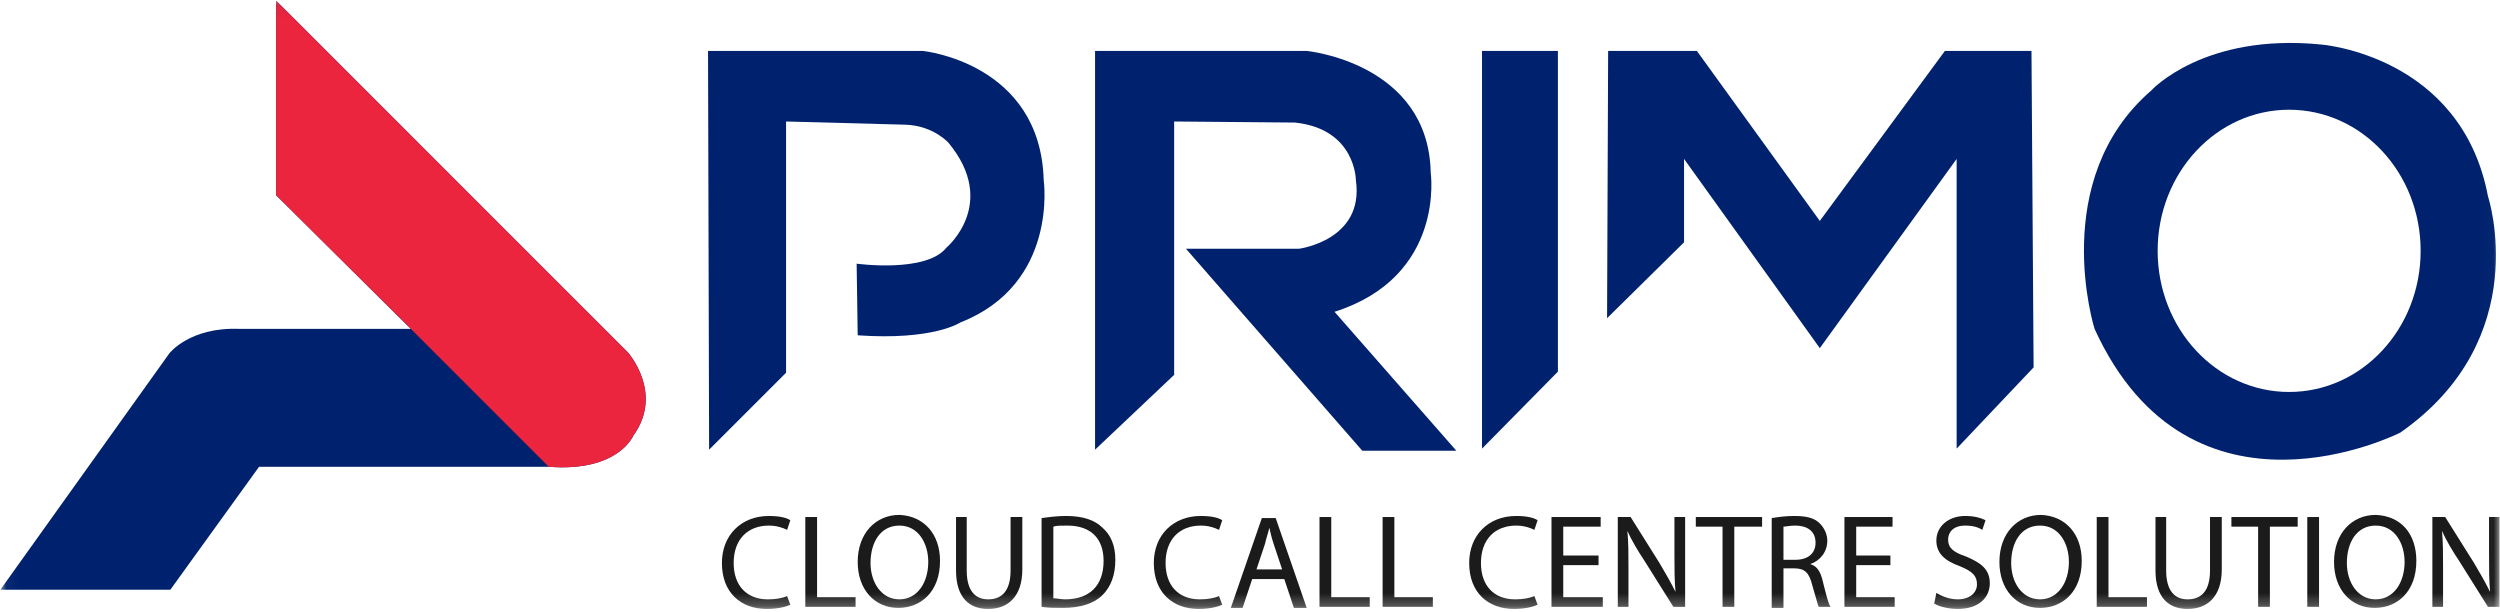 <svg xmlns="http://www.w3.org/2000/svg" width="196" height="48" viewBox="0 0 196 48" fill="none"><g clip-path="url(#clip0_411_1754)"><g clip-path="url(#clip1_411_1754)"><g clip-path="url(#clip2_411_1754)"><mask id="mask0_411_1754" style="mask-type:luminance" maskUnits="userSpaceOnUse" x="0" y="0" width="196" height="48"><path d="M195.98 0.054H0.027V47.743H195.98V0.054Z" fill="white"></path></mask><g mask="url(#mask0_411_1754)"><path d="M0.028 46.235L13.27 27.712C13.27 27.712 14.862 25.617 18.802 25.785H32.211L21.651 15.308V0.054L42.017 20.421L49.225 27.628C49.225 27.628 52.075 30.813 49.644 34.166C49.644 34.166 48.471 37.015 43.023 36.596H20.31L13.354 46.235H0.028Z" fill="#00226E"></path></g><mask id="mask1_411_1754" style="mask-type:luminance" maskUnits="userSpaceOnUse" x="0" y="0" width="196" height="48"><path d="M195.98 0.054H0.027V47.743H195.98V0.054Z" fill="white"></path></mask><g mask="url(#mask1_411_1754)"><path d="M32.209 25.785L21.649 15.308V0.054L42.015 20.421L49.223 27.628C49.223 27.628 52.072 30.813 49.642 34.166C49.642 34.166 48.468 37.015 43.021 36.596L32.209 25.785Z" fill="#EB253D"></path></g><mask id="mask2_411_1754" style="mask-type:luminance" maskUnits="userSpaceOnUse" x="0" y="0" width="196" height="48"><path d="M195.98 0.054H0.027V47.743H195.98V0.054Z" fill="white"></path></mask><g mask="url(#mask2_411_1754)"><path d="M61.628 9.525V29.221L55.594 35.255L55.51 3.994H72.356C72.356 3.994 81.575 4.915 81.827 14.135C81.827 14.135 83 22.265 75.289 25.282C75.289 25.282 73.194 26.706 67.243 26.288L67.16 20.672C67.16 20.672 72.607 21.426 74.2 19.415C74.2 19.415 78.307 15.979 74.368 11.201C74.368 11.201 73.194 9.86 71.015 9.777" fill="#00226E"></path></g><mask id="mask3_411_1754" style="mask-type:luminance" maskUnits="userSpaceOnUse" x="0" y="0" width="196" height="48"><path d="M195.98 0.054H0.027V47.743H195.98V0.054Z" fill="white"></path></mask><g mask="url(#mask3_411_1754)"><path d="M85.852 35.255V3.993H102.446C102.446 3.993 112.001 4.915 112.169 13.548C112.169 13.548 113.342 21.678 104.626 24.444L114.18 35.339H106.805L92.976 19.499H101.86C101.86 19.499 106.972 18.828 106.302 14.135C106.302 14.135 106.302 10.112 101.525 9.609L92.054 9.525V29.389L85.852 35.255Z" fill="#00226E"></path></g><mask id="mask4_411_1754" style="mask-type:luminance" maskUnits="userSpaceOnUse" x="0" y="0" width="196" height="48"><path d="M195.98 0.054H0.027V47.743H195.98V0.054Z" fill="white"></path></mask><g mask="url(#mask4_411_1754)"><path d="M116.19 35.172V18.409V3.993H122.14V29.137L116.19 35.172Z" fill="#00226E"></path></g><mask id="mask5_411_1754" style="mask-type:luminance" maskUnits="userSpaceOnUse" x="0" y="0" width="196" height="48"><path d="M195.98 0.054H0.027V47.743H195.98V0.054Z" fill="white"></path></mask><g mask="url(#mask5_411_1754)"><path d="M125.994 24.947L126.078 3.993H133.034L142.673 17.32L152.479 3.993H159.268L159.435 28.802L153.401 35.172V12.459L142.673 27.293L132.029 12.459V18.996L125.994 24.947Z" fill="#00226E"></path></g><mask id="mask6_411_1754" style="mask-type:luminance" maskUnits="userSpaceOnUse" x="0" y="0" width="196" height="48"><path d="M195.98 0.054H0.027V47.743H195.98V0.054Z" fill="white"></path></mask><g mask="url(#mask6_411_1754)"><path d="M195.058 15.392C192.963 4.329 181.984 3.491 181.984 3.491C172.764 2.569 168.657 7.095 168.657 7.095C160.528 14.135 164.215 25.785 164.215 25.785C171.758 42.296 188.186 33.914 188.186 33.914C198.746 26.539 195.058 15.392 195.058 15.392ZM179.469 30.73C173.77 30.73 169.16 25.785 169.16 19.666C169.16 13.548 173.77 8.603 179.469 8.603C185.168 8.603 189.778 13.548 189.778 19.666C189.778 25.785 185.168 30.73 179.469 30.73Z" fill="#00226E"></path></g><mask id="mask7_411_1754" style="mask-type:luminance" maskUnits="userSpaceOnUse" x="0" y="0" width="196" height="48"><path d="M195.98 0.054H0.027V47.743H195.98V0.054Z" fill="white"></path></mask><g mask="url(#mask7_411_1754)"><path d="M61.962 47.408C61.627 47.576 60.956 47.743 60.118 47.743C58.106 47.743 56.598 46.486 56.598 44.139C56.598 41.96 58.106 40.452 60.285 40.452C61.207 40.452 61.71 40.619 61.962 40.787L61.71 41.541C61.375 41.374 60.872 41.206 60.285 41.206C58.609 41.206 57.52 42.296 57.52 44.139C57.52 45.9 58.525 46.989 60.202 46.989C60.788 46.989 61.291 46.905 61.71 46.738L61.962 47.408Z" fill="#1B1B1B"></path></g><mask id="mask8_411_1754" style="mask-type:luminance" maskUnits="userSpaceOnUse" x="0" y="0" width="196" height="48"><path d="M195.98 0.054H0.027V47.743H195.98V0.054Z" fill="white"></path></mask><g mask="url(#mask8_411_1754)"><path d="M63.137 40.535H64.059V46.821H67.076V47.576H63.137V40.535Z" fill="#1B1B1B"></path></g><mask id="mask9_411_1754" style="mask-type:luminance" maskUnits="userSpaceOnUse" x="0" y="0" width="196" height="48"><path d="M195.98 0.054H0.027V47.743H195.98V0.054Z" fill="white"></path></mask><g mask="url(#mask9_411_1754)"><path d="M73.698 43.972C73.698 46.402 72.189 47.66 70.429 47.66C68.585 47.66 67.244 46.235 67.244 44.056C67.244 41.793 68.669 40.368 70.513 40.368C72.441 40.452 73.698 41.877 73.698 43.972ZM68.25 44.139C68.25 45.648 69.088 46.989 70.513 46.989C71.938 46.989 72.776 45.648 72.776 44.056C72.776 42.631 72.022 41.206 70.513 41.206C69.004 41.206 68.25 42.547 68.25 44.139Z" fill="#1B1B1B"></path></g><mask id="mask10_411_1754" style="mask-type:luminance" maskUnits="userSpaceOnUse" x="0" y="0" width="196" height="48"><path d="M195.98 0.054H0.027V47.743H195.98V0.054Z" fill="white"></path></mask><g mask="url(#mask10_411_1754)"><path d="M75.791 40.535V44.726C75.791 46.319 76.462 46.989 77.468 46.989C78.557 46.989 79.228 46.319 79.228 44.726V40.535H80.15V44.642C80.15 46.821 78.976 47.743 77.468 47.743C76.043 47.743 74.953 46.905 74.953 44.726V40.535H75.791Z" fill="#1B1B1B"></path></g><mask id="mask11_411_1754" style="mask-type:luminance" maskUnits="userSpaceOnUse" x="0" y="0" width="196" height="48"><path d="M195.98 0.054H0.027V47.743H195.98V0.054Z" fill="white"></path></mask><g mask="url(#mask11_411_1754)"><path d="M81.66 40.619C82.247 40.535 82.917 40.452 83.588 40.452C84.929 40.452 85.851 40.787 86.437 41.374C87.108 41.96 87.443 42.798 87.443 43.888C87.443 45.061 87.108 45.983 86.437 46.654C85.767 47.324 84.677 47.66 83.336 47.66C82.666 47.66 82.163 47.66 81.66 47.576V40.619ZM82.582 46.905C82.833 46.905 83.169 46.989 83.504 46.989C85.432 46.989 86.521 45.9 86.521 43.972C86.521 42.296 85.599 41.206 83.672 41.206C83.169 41.206 82.833 41.206 82.582 41.29V46.905Z" fill="#1B1B1B"></path></g><mask id="mask12_411_1754" style="mask-type:luminance" maskUnits="userSpaceOnUse" x="0" y="0" width="196" height="48"><path d="M195.98 0.054H0.027V47.743H195.98V0.054Z" fill="white"></path></mask><g mask="url(#mask12_411_1754)"><path d="M95.823 47.408C95.488 47.576 94.817 47.743 93.979 47.743C91.968 47.743 90.459 46.486 90.459 44.139C90.459 41.96 91.968 40.452 94.147 40.452C95.069 40.452 95.572 40.619 95.823 40.787L95.572 41.541C95.237 41.374 94.734 41.206 94.147 41.206C92.471 41.206 91.381 42.296 91.381 44.139C91.381 45.9 92.387 46.989 94.063 46.989C94.65 46.989 95.153 46.905 95.572 46.738L95.823 47.408Z" fill="#1B1B1B"></path></g><mask id="mask13_411_1754" style="mask-type:luminance" maskUnits="userSpaceOnUse" x="0" y="0" width="196" height="48"><path d="M195.98 0.054H0.027V47.743H195.98V0.054Z" fill="white"></path></mask><g mask="url(#mask13_411_1754)"><path d="M98.173 45.397L97.418 47.66H96.496L98.927 40.619H100.016L102.447 47.66H101.441L100.687 45.397H98.173ZM100.519 44.642L99.849 42.631C99.681 42.128 99.597 41.709 99.514 41.374C99.43 41.793 99.262 42.212 99.178 42.631L98.508 44.642H100.519Z" fill="#1B1B1B"></path></g><mask id="mask14_411_1754" style="mask-type:luminance" maskUnits="userSpaceOnUse" x="0" y="0" width="196" height="48"><path d="M195.98 0.054H0.027V47.743H195.98V0.054Z" fill="white"></path></mask><g mask="url(#mask14_411_1754)"><path d="M103.449 40.535H104.371V46.821H107.388V47.576H103.449V40.535Z" fill="#1B1B1B"></path></g><mask id="mask15_411_1754" style="mask-type:luminance" maskUnits="userSpaceOnUse" x="0" y="0" width="196" height="48"><path d="M195.98 0.054H0.027V47.743H195.98V0.054Z" fill="white"></path></mask><g mask="url(#mask15_411_1754)"><path d="M108.397 40.535H109.318V46.821H112.336V47.576H108.397V40.535Z" fill="#1B1B1B"></path></g><mask id="mask16_411_1754" style="mask-type:luminance" maskUnits="userSpaceOnUse" x="0" y="0" width="196" height="48"><path d="M195.98 0.054H0.027V47.743H195.98V0.054Z" fill="white"></path></mask><g mask="url(#mask16_411_1754)"><path d="M120.548 47.408C120.212 47.576 119.542 47.743 118.704 47.743C116.692 47.743 115.184 46.486 115.184 44.139C115.184 41.96 116.692 40.452 118.871 40.452C119.793 40.452 120.296 40.619 120.548 40.787L120.296 41.541C119.961 41.374 119.458 41.206 118.871 41.206C117.195 41.206 116.106 42.296 116.106 44.139C116.106 45.9 117.111 46.989 118.788 46.989C119.374 46.989 119.877 46.905 120.296 46.738L120.548 47.408Z" fill="#1B1B1B"></path></g><mask id="mask17_411_1754" style="mask-type:luminance" maskUnits="userSpaceOnUse" x="0" y="0" width="196" height="48"><path d="M195.98 0.054H0.027V47.743H195.98V0.054Z" fill="white"></path></mask><g mask="url(#mask17_411_1754)"><path d="M125.325 44.307H122.559V46.821H125.66V47.576H121.637V40.535H125.492V41.29H122.559V43.553H125.325V44.307Z" fill="#1B1B1B"></path></g><mask id="mask18_411_1754" style="mask-type:luminance" maskUnits="userSpaceOnUse" x="0" y="0" width="196" height="48"><path d="M195.98 0.054H0.027V47.743H195.98V0.054Z" fill="white"></path></mask><g mask="url(#mask18_411_1754)"><path d="M126.834 47.576V40.535H127.84L130.103 44.139C130.606 44.977 131.025 45.732 131.36 46.402C131.276 45.48 131.276 44.559 131.276 43.469V40.535H132.114V47.576H131.192L128.929 43.972C128.427 43.218 127.924 42.379 127.588 41.625C127.672 42.547 127.672 43.385 127.672 44.559V47.576H126.834Z" fill="#1B1B1B"></path></g><mask id="mask19_411_1754" style="mask-type:luminance" maskUnits="userSpaceOnUse" x="0" y="0" width="196" height="48"><path d="M195.98 0.054H0.027V47.743H195.98V0.054Z" fill="white"></path></mask><g mask="url(#mask19_411_1754)"><path d="M135.047 41.29H132.951V40.535H138.148V41.29H135.969V47.576H135.047V41.29Z" fill="#1B1B1B"></path></g><mask id="mask20_411_1754" style="mask-type:luminance" maskUnits="userSpaceOnUse" x="0" y="0" width="196" height="48"><path d="M195.98 0.054H0.027V47.743H195.98V0.054Z" fill="white"></path></mask><g mask="url(#mask20_411_1754)"><path d="M138.902 40.619C139.405 40.535 139.992 40.452 140.663 40.452C141.668 40.452 142.255 40.619 142.674 41.038C143.009 41.374 143.261 41.877 143.261 42.379C143.261 43.301 142.674 43.972 141.92 44.223C142.506 44.391 142.758 44.894 142.925 45.648C143.177 46.654 143.344 47.324 143.512 47.576H142.59C142.506 47.408 142.339 46.738 142.087 45.9C141.836 44.894 141.501 44.559 140.663 44.559H139.824V47.66H138.902V40.619ZM139.824 43.888H140.746C141.752 43.888 142.339 43.385 142.339 42.547C142.339 41.625 141.668 41.206 140.746 41.206C140.327 41.206 139.992 41.29 139.824 41.29V43.888Z" fill="#1B1B1B"></path></g><mask id="mask21_411_1754" style="mask-type:luminance" maskUnits="userSpaceOnUse" x="0" y="0" width="196" height="48"><path d="M195.98 0.054H0.027V47.743H195.98V0.054Z" fill="white"></path></mask><g mask="url(#mask21_411_1754)"><path d="M148.208 44.307H145.526V46.821H148.543V47.576H144.604V40.535H148.375V41.29H145.526V43.553H148.208V44.307Z" fill="#1B1B1B"></path></g><mask id="mask22_411_1754" style="mask-type:luminance" maskUnits="userSpaceOnUse" x="0" y="0" width="196" height="48"><path d="M195.98 0.054H0.027V47.743H195.98V0.054Z" fill="white"></path></mask><g mask="url(#mask22_411_1754)"><path d="M151.81 46.486C152.229 46.738 152.816 46.989 153.487 46.989C154.409 46.989 154.995 46.486 154.995 45.816C154.995 45.145 154.66 44.81 153.654 44.391C152.481 43.972 151.81 43.385 151.81 42.379C151.81 41.29 152.732 40.452 154.073 40.452C154.828 40.452 155.33 40.619 155.666 40.787L155.414 41.541C155.163 41.374 154.744 41.206 154.073 41.206C153.068 41.206 152.732 41.793 152.732 42.296C152.732 42.966 153.151 43.301 154.157 43.637C155.33 44.139 156.001 44.642 156.001 45.732C156.001 46.821 155.163 47.743 153.487 47.743C152.816 47.743 152.062 47.576 151.643 47.324L151.81 46.486Z" fill="#1B1B1B"></path></g><mask id="mask23_411_1754" style="mask-type:luminance" maskUnits="userSpaceOnUse" x="0" y="0" width="196" height="48"><path d="M195.98 0.054H0.027V47.743H195.98V0.054Z" fill="white"></path></mask><g mask="url(#mask23_411_1754)"><path d="M163.208 43.972C163.208 46.402 161.699 47.66 159.939 47.66C158.095 47.66 156.754 46.235 156.754 44.056C156.754 41.793 158.179 40.368 160.023 40.368C161.95 40.452 163.208 41.877 163.208 43.972ZM157.676 44.139C157.676 45.648 158.514 46.989 159.939 46.989C161.364 46.989 162.202 45.648 162.202 44.056C162.202 42.631 161.448 41.206 159.939 41.206C158.43 41.206 157.676 42.547 157.676 44.139Z" fill="#1B1B1B"></path></g><mask id="mask24_411_1754" style="mask-type:luminance" maskUnits="userSpaceOnUse" x="0" y="0" width="196" height="48"><path d="M195.98 0.054H0.027V47.743H195.98V0.054Z" fill="white"></path></mask><g mask="url(#mask24_411_1754)"><path d="M164.383 40.535H165.305V46.821H168.322V47.576H164.383V40.535Z" fill="#1B1B1B"></path></g><mask id="mask25_411_1754" style="mask-type:luminance" maskUnits="userSpaceOnUse" x="0" y="0" width="196" height="48"><path d="M195.98 0.054H0.027V47.743H195.98V0.054Z" fill="white"></path></mask><g mask="url(#mask25_411_1754)"><path d="M169.828 40.535V44.726C169.828 46.319 170.499 46.989 171.505 46.989C172.594 46.989 173.265 46.319 173.265 44.726V40.535H174.187V44.642C174.187 46.821 173.013 47.743 171.505 47.743C170.08 47.743 168.99 46.905 168.99 44.726V40.535H169.828Z" fill="#1B1B1B"></path></g><mask id="mask26_411_1754" style="mask-type:luminance" maskUnits="userSpaceOnUse" x="0" y="0" width="196" height="48"><path d="M195.98 0.054H0.027V47.743H195.98V0.054Z" fill="white"></path></mask><g mask="url(#mask26_411_1754)"><path d="M177.037 41.29H174.942V40.535H180.138V41.29H177.959V47.576H177.037V41.29Z" fill="#1B1B1B"></path></g><mask id="mask27_411_1754" style="mask-type:luminance" maskUnits="userSpaceOnUse" x="0" y="0" width="196" height="48"><path d="M195.98 0.054H0.027V47.743H195.98V0.054Z" fill="white"></path></mask><g mask="url(#mask27_411_1754)"><path d="M181.813 40.535H180.891V47.576H181.813V40.535Z" fill="#1B1B1B"></path></g><mask id="mask28_411_1754" style="mask-type:luminance" maskUnits="userSpaceOnUse" x="0" y="0" width="196" height="48"><path d="M195.98 0.054H0.027V47.743H195.98V0.054Z" fill="white"></path></mask><g mask="url(#mask28_411_1754)"><path d="M189.442 43.972C189.442 46.402 187.933 47.66 186.173 47.66C184.329 47.66 182.988 46.235 182.988 44.056C182.988 41.793 184.413 40.368 186.257 40.368C188.269 40.452 189.442 41.877 189.442 43.972ZM183.994 44.139C183.994 45.648 184.832 46.989 186.257 46.989C187.682 46.989 188.52 45.648 188.52 44.056C188.52 42.631 187.766 41.206 186.257 41.206C184.748 41.206 183.994 42.547 183.994 44.139Z" fill="#1B1B1B"></path></g><mask id="mask29_411_1754" style="mask-type:luminance" maskUnits="userSpaceOnUse" x="0" y="0" width="196" height="48"><path d="M195.98 0.054H0.027V47.743H195.98V0.054Z" fill="white"></path></mask><g mask="url(#mask29_411_1754)"><path d="M190.698 47.576V40.535H191.703L193.966 44.139C194.469 44.977 194.888 45.732 195.223 46.402C195.14 45.48 195.14 44.559 195.14 43.469V40.535H195.978V47.576H195.056L192.793 43.972C192.29 43.218 191.787 42.379 191.452 41.625C191.536 42.547 191.536 43.385 191.536 44.559V47.576H190.698Z" fill="#1B1B1B"></path></g></g></g></g><defs><clipPath id="clip0_411_1754"><rect width="196" height="47.689" fill="white" transform="translate(0 0.054)"></rect></clipPath><clipPath id="clip1_411_1754"><rect width="196" height="47.689" fill="white" transform="translate(0 0.054)"></rect></clipPath><clipPath id="clip2_411_1754"><rect width="195.952" height="47.689" fill="white" transform="translate(0.021 0.054)"></rect></clipPath></defs></svg>